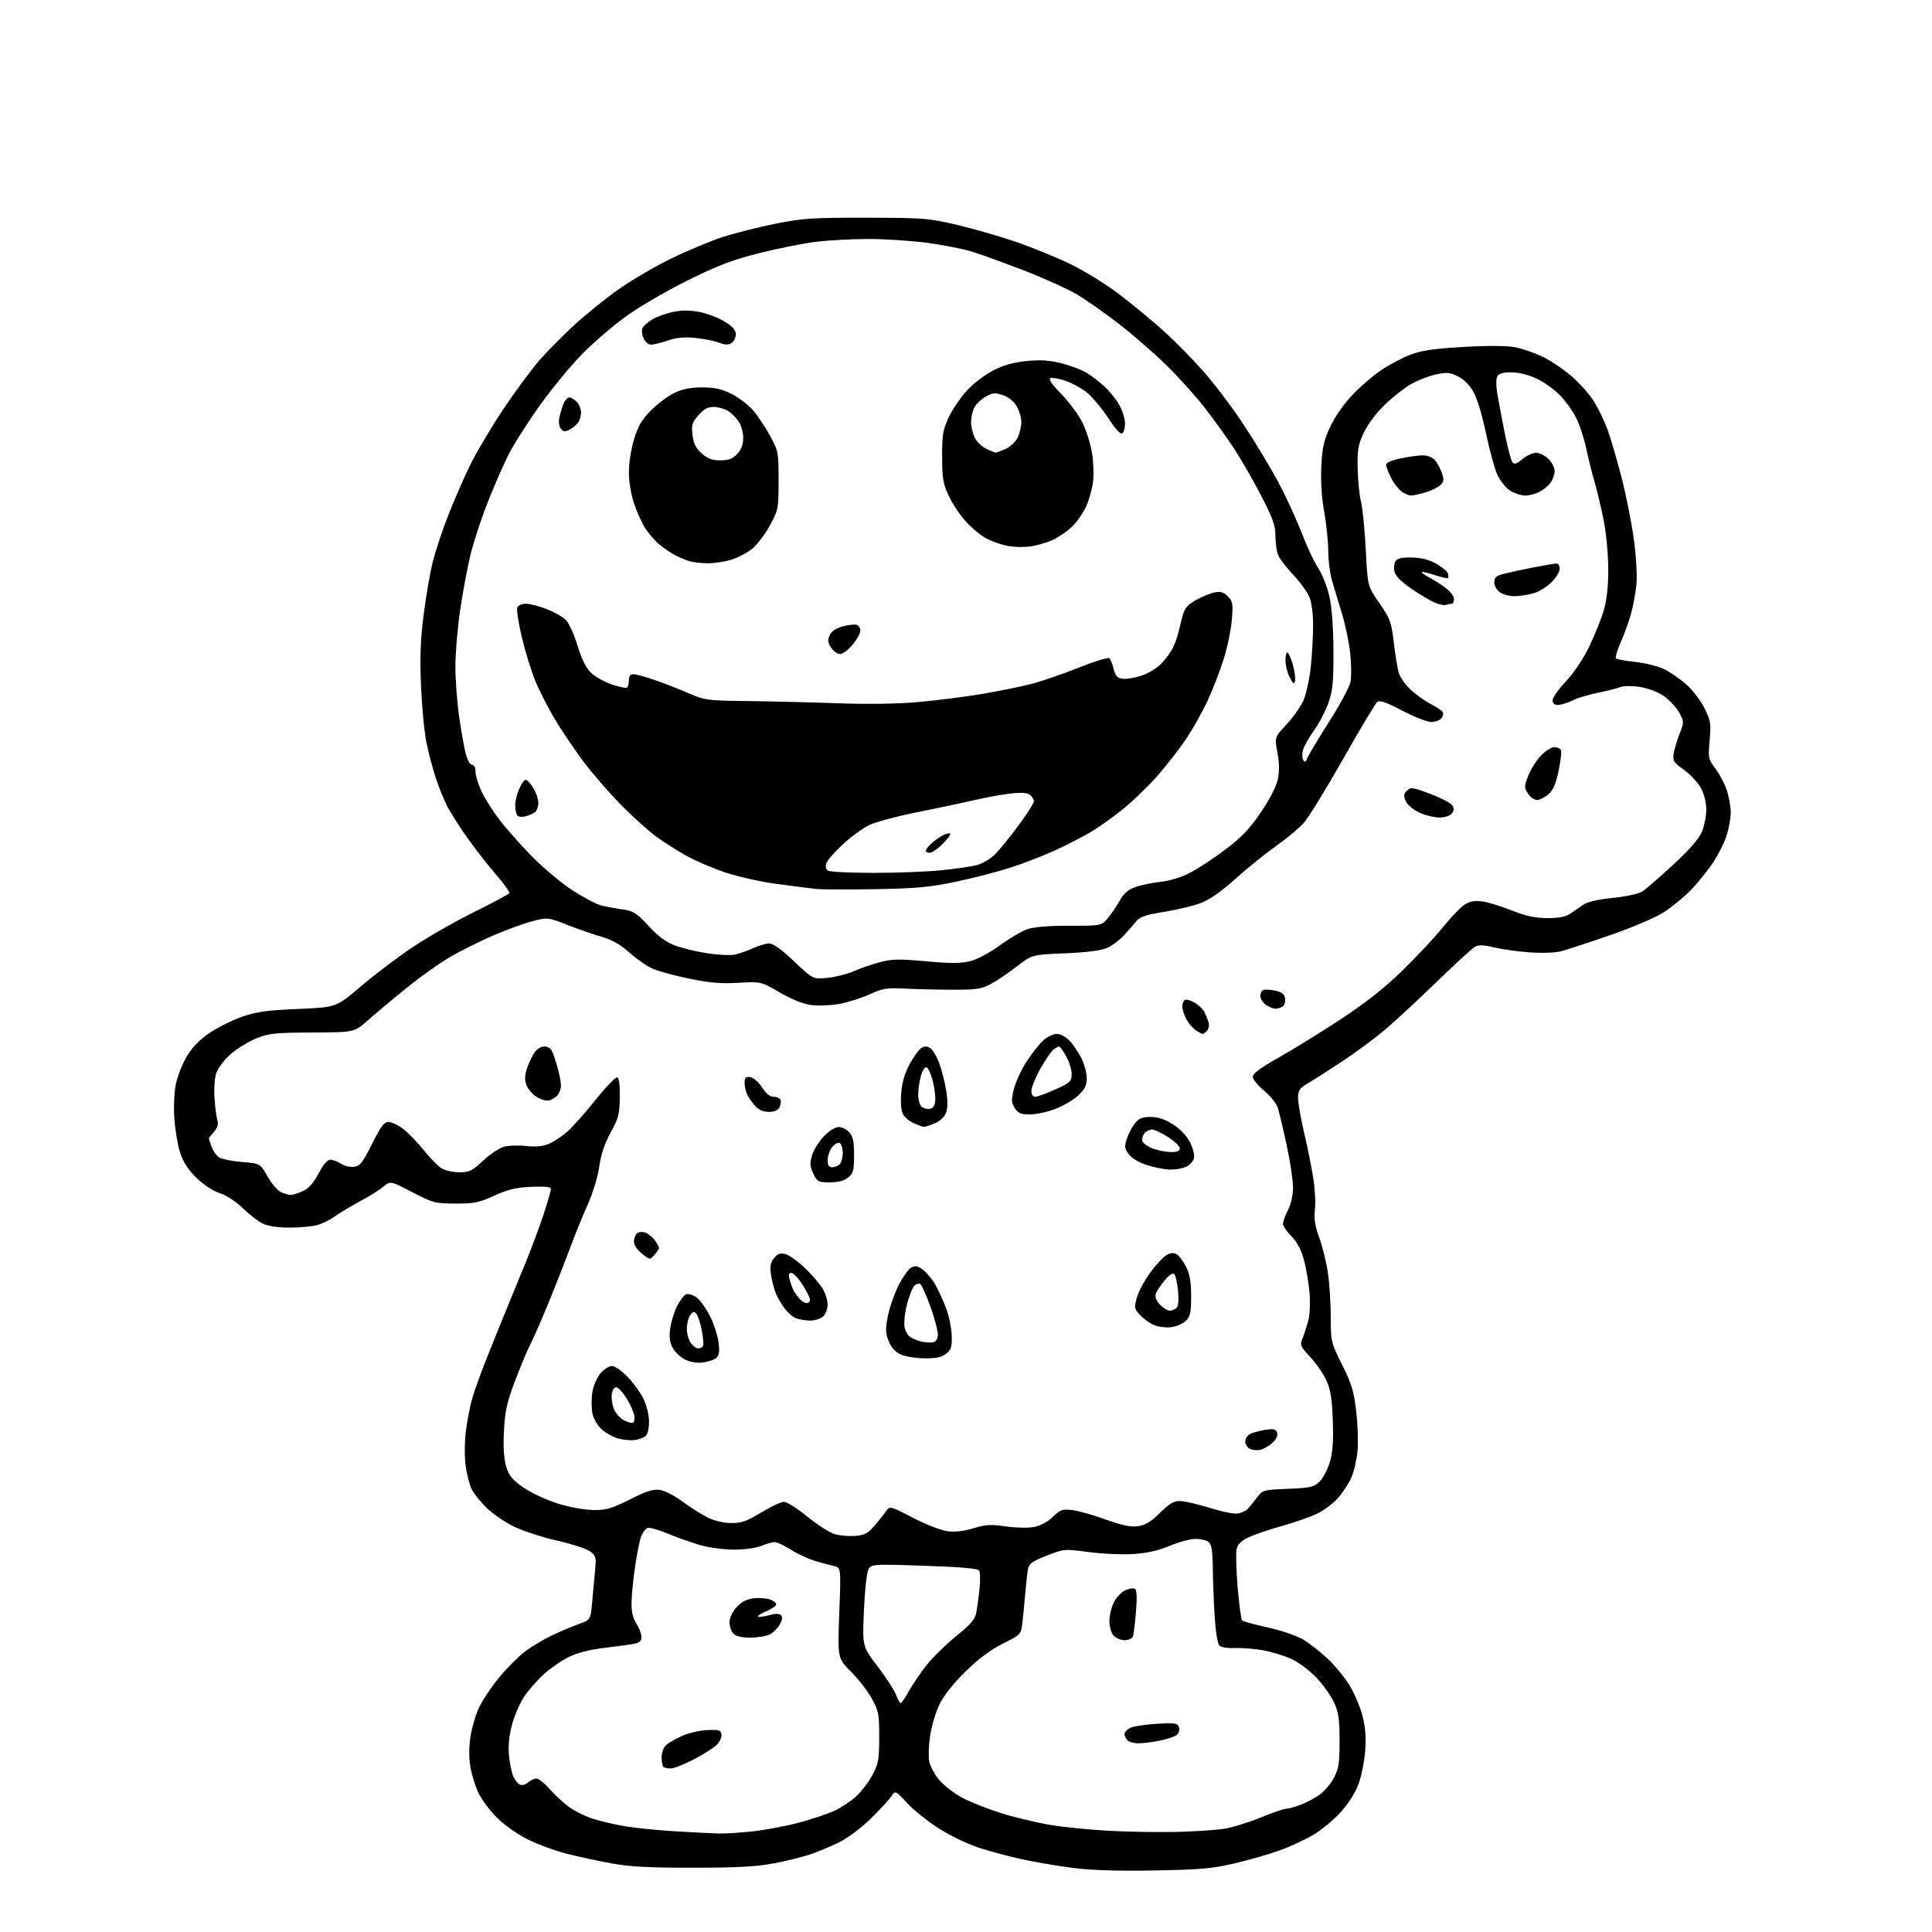 <?xml version="1.0" encoding="UTF-8" standalone="no"?>
<svg 
  version="1.1" 
  xmlns="http://www.w3.org/2000/svg" 
  xmlns:xlink="http://www.w3.org/1999/xlink" 
  xmlns:svg="http://www.w3.org/2000/svg"
  xmlns:rdf="http://www.w3.org/1999/02/22-rdf-syntax-ns#"
  xmlns:cc="http://creativecommons.org/ns#"
  xmlns:dc="http://purl.org/dc/elements/1.1/"
  viewBox="0 0 768 768"
  width="768"
  height="768"
>
<style>svg {background-color: white; }</style>"
<path stroke="none" fill="black" fill-rule="evenodd" d="M459.00,743.53C444.29,743.80 434.03,743.48 426.50,742.52C420.45,741.75 411.22,740.18 406.00,739.03C400.77,737.88 393.09,735.82 388.92,734.44C384.75,733.07 377.77,729.71 373.42,726.97C369.06,724.23 363.34,719.68 360.70,716.84C355.91,711.69 355.91,711.69 354.31,714.09C353.44,715.42 349.73,719.42 346.07,723.00C342.27,726.72 336.91,730.72 333.55,732.36C330.32,733.93 325.22,736.06 322.21,737.10C319.19,738.14 312.63,739.76 307.61,740.71C300.66,742.03 293.06,742.44 275.50,742.45C257.84,742.46 250.30,742.05 243.00,740.71C237.78,739.75 229.90,738.06 225.50,736.95C221.10,735.85 214.23,733.36 210.23,731.41C205.95,729.33 200.78,725.73 197.68,722.68C194.78,719.83 191.38,715.29 190.13,712.60C188.87,709.90 187.44,705.19 186.94,702.12C186.36,698.60 186.41,694.20 187.06,690.12C187.63,686.59 189.17,681.40 190.50,678.60C191.82,675.79 195.39,670.50 198.41,666.83C201.44,663.16 206.04,658.54 208.63,656.56C211.23,654.57 216.08,651.67 219.42,650.09C222.77,648.52 227.58,646.49 230.12,645.58C234.75,643.93 234.75,643.93 235.41,636.72C235.77,632.75 236.29,627.02 236.57,624.00C237.05,618.92 236.88,618.36 234.45,616.63C232.99,615.60 227.12,613.70 221.40,612.41C215.68,611.12 208.05,608.64 204.46,606.91C200.87,605.18 195.97,601.85 193.56,599.51C191.15,597.17 188.46,593.86 187.58,592.16C186.70,590.45 185.59,586.24 185.12,582.78C184.62,579.14 184.65,573.35 185.18,569.00C185.69,564.88 186.82,559.02 187.69,556.00C188.56,552.98 190.97,546.23 193.05,541.00C195.12,535.77 198.38,527.67 200.29,523.00C202.19,518.33 205.85,509.41 208.42,503.19C210.99,496.97 214.43,487.82 216.05,482.85C217.67,477.88 219.00,473.29 219.00,472.64C219.00,471.81 216.72,471.56 211.25,471.78C205.12,472.04 202.03,472.77 196.50,475.29C190.35,478.08 188.47,478.47 181.00,478.43C172.91,478.40 172.08,478.18 163.87,473.90C155.23,469.40 155.23,469.40 152.37,471.76C150.79,473.06 146.57,475.68 143.00,477.59C139.43,479.51 134.98,482.18 133.12,483.53C131.26,484.88 128.11,486.43 126.12,486.98C124.13,487.54 119.19,487.99 115.15,487.99C110.54,488.00 106.57,487.42 104.50,486.43C102.68,485.57 99.15,482.85 96.65,480.39C93.94,477.72 90.20,475.27 87.34,474.29C84.38,473.28 80.79,470.88 77.86,467.96C74.53,464.62 72.67,461.68 71.50,457.87C70.59,454.92 69.60,448.90 69.30,444.50C68.99,439.95 69.25,434.08 69.92,430.88C70.56,427.79 72.53,422.84 74.29,419.88C76.52,416.15 79.34,413.27 83.51,410.47C86.82,408.25 92.67,405.37 96.51,404.07C102.11,402.17 106.50,401.57 118.60,401.07C133.69,400.44 133.69,400.44 143.56,392.00C148.99,387.36 158.35,380.29 164.36,376.30C170.37,372.32 181.29,366.08 188.63,362.45C195.97,358.82 202.19,355.50 202.46,355.07C202.72,354.64 200.44,351.41 197.37,347.89C194.31,344.38 189.16,337.81 185.94,333.29C182.72,328.78 179.00,322.93 177.68,320.29C176.36,317.66 174.31,312.56 173.13,308.97C171.95,305.38 170.31,299.08 169.48,294.97C168.65,290.86 167.69,280.75 167.35,272.50C166.88,261.18 167.15,254.22 168.44,244.11C169.38,236.75 171.02,227.30 172.08,223.11C173.15,218.93 175.86,210.78 178.12,205.00C180.38,199.22 184.25,190.32 186.72,185.21C189.19,180.10 195.19,169.98 200.04,162.71C204.89,155.44 211.48,146.55 214.68,142.93C217.88,139.32 224.00,133.15 228.28,129.21C232.55,125.28 240.20,119.08 245.28,115.44C250.35,111.80 259.90,106.17 266.50,102.93C273.10,99.70 282.55,95.75 287.50,94.16C292.45,92.57 301.90,90.20 308.50,88.88C319.19,86.76 323.11,86.51 344.50,86.55C367.18,86.59 369.16,86.75 380.46,89.40C387.04,90.94 397.62,93.99 403.96,96.18C410.31,98.37 420.00,102.33 425.50,104.98C431.00,107.63 439.78,113.06 445.00,117.05C450.23,121.04 458.05,127.50 462.39,131.40C466.74,135.31 473.88,142.55 478.27,147.50C482.66,152.45 489.97,162.12 494.50,169.00C499.04,175.88 505.25,186.22 508.32,192.00C511.38,197.78 515.51,206.76 517.50,211.97C519.48,217.18 522.40,223.40 523.99,225.80C525.58,228.19 527.58,233.23 528.43,237.00C529.44,241.42 530.01,249.09 530.06,258.67C530.12,271.16 529.80,274.42 528.08,279.36C526.96,282.58 524.40,287.49 522.40,290.27C520.40,293.05 518.42,296.55 517.99,298.03C517.56,299.52 517.59,301.34 518.05,302.09C518.71,303.15 519.05,303.01 519.61,301.47C520.01,300.39 523.88,293.93 528.21,287.12C532.54,280.31 536.42,273.13 536.83,271.17C537.23,269.21 537.20,264.08 536.74,259.77C536.29,255.46 534.78,248.24 533.39,243.72C532.00,239.20 530.22,233.26 529.43,230.53C528.64,227.80 528.00,222.62 528.00,219.03C528.00,215.44 527.27,208.45 526.40,203.50C525.36,197.69 524.96,191.26 525.25,185.36C525.63,177.81 526.25,175.06 528.82,169.57C530.67,165.62 534.25,160.49 537.67,156.91C540.82,153.60 546.02,149.15 549.22,147.01C552.41,144.88 557.61,142.16 560.76,140.96C565.14,139.31 570.11,138.58 581.73,137.92C591.35,137.36 598.89,137.40 602.23,138.03C605.13,138.57 610.20,140.33 613.50,141.95C616.80,143.57 622.05,147.17 625.17,149.95C628.29,152.74 632.15,157.15 633.75,159.76C635.36,162.37 637.68,167.20 638.92,170.50C640.16,173.80 642.70,182.45 644.57,189.72C646.44,197.00 648.67,208.25 649.53,214.72C650.44,221.58 650.84,229.01 650.48,232.50C650.14,235.80 649.19,240.97 648.35,244.00C647.52,247.03 645.69,252.10 644.27,255.27C642.86,258.44 642.01,261.34 642.38,261.71C642.75,262.09 646.23,262.73 650.10,263.14C653.98,263.56 659.10,264.84 661.49,265.99C663.87,267.15 667.86,269.89 670.36,272.08C672.85,274.28 676.10,278.55 677.58,281.57C680.02,286.56 680.21,287.75 679.61,294.31C678.98,301.31 679.06,301.69 682.08,305.80C683.80,308.14 685.84,312.14 686.61,314.69C687.37,317.23 688.00,320.96 688.00,322.98C688.00,324.99 687.33,328.89 686.51,331.64C685.70,334.40 683.29,339.31 681.16,342.57C679.03,345.83 675.02,350.83 672.26,353.69C669.49,356.54 664.59,360.57 661.37,362.64C657.96,364.82 648.99,368.66 640.00,371.76C631.48,374.70 622.70,377.58 620.50,378.15C618.21,378.75 612.87,378.93 608.00,378.58C603.33,378.24 596.98,377.35 593.90,376.60C589.95,375.65 587.74,375.55 586.40,376.28C585.36,376.84 578.65,382.98 571.50,389.92C564.35,396.85 555.15,405.40 551.06,408.91C546.96,412.42 539.09,418.27 533.56,421.91C528.03,425.55 521.81,429.52 519.75,430.73C516.54,432.62 516.00,433.44 516.00,436.47C516.00,438.42 517.08,444.63 518.40,450.26C519.73,455.89 521.36,463.99 522.04,468.26C522.72,472.52 523.02,478.19 522.70,480.85C522.27,484.50 522.71,487.27 524.49,492.18C525.79,495.75 527.33,502.15 527.92,506.41C528.52,510.66 529.00,518.49 529.00,523.80C529.00,533.25 529.10,533.66 533.50,542.48C537.29,550.08 538.18,553.00 539.11,561.00C539.73,566.23 539.97,573.32 539.65,576.78C539.33,580.23 538.22,584.98 537.18,587.33C536.14,589.68 533.80,593.30 531.98,595.37C530.17,597.43 526.57,600.20 523.98,601.51C521.40,602.82 515.06,605.07 509.89,606.51C504.73,607.94 498.62,610.02 496.32,611.12C493.35,612.53 491.96,613.90 491.55,615.81C491.23,617.29 491.43,624.11 491.99,630.96C492.55,637.81 493.35,643.74 493.76,644.15C494.17,644.55 498.72,645.80 503.89,646.93C509.05,648.05 515.35,650.19 517.89,651.67C520.42,653.16 524.88,656.62 527.79,659.36C530.69,662.11 534.62,666.91 536.52,670.03C538.42,673.15 540.71,678.58 541.61,682.10C542.78,686.67 543.08,690.67 542.67,696.10C542.35,700.28 541.13,706.24 539.97,709.34C538.69,712.78 535.88,717.16 532.81,720.52C530.03,723.56 525.14,727.58 521.95,729.45C518.75,731.33 512.84,734.06 508.82,735.52C504.79,736.98 496.77,739.30 491.00,740.66C481.96,742.80 477.52,743.20 459.00,743.53zM285.50,728.84C288.25,728.92 294.55,728.53 299.50,727.96C304.45,727.40 312.55,725.87 317.50,724.55C322.45,723.23 328.68,721.17 331.35,719.98C334.01,718.79 337.98,716.20 340.17,714.22C342.36,712.25 345.36,708.35 346.83,705.56C349.21,701.05 349.50,699.41 349.50,690.50C349.50,681.28 349.27,680.08 346.53,675.14C344.90,672.19 341.18,667.39 338.26,664.48C332.95,659.17 332.95,659.17 333.63,641.14C334.31,623.12 334.31,623.12 331.40,622.49C329.81,622.14 326.37,621.21 323.76,620.41C321.15,619.61 316.90,617.62 314.31,615.98C311.72,614.34 308.85,613.00 307.93,613.00C307.00,613.00 304.63,613.67 302.65,614.50C300.58,615.37 295.99,616.00 291.76,616.00C287.52,616.00 281.74,615.20 277.98,614.10C274.42,613.05 268.65,610.99 265.16,609.52C261.68,608.05 258.19,607.10 257.40,607.40C256.61,607.70 255.48,609.20 254.88,610.72C254.28,612.25 253.17,617.77 252.42,623.00C251.66,628.23 251.03,634.75 251.03,637.50C251.02,640.83 251.68,643.50 253.00,645.50C254.09,647.15 254.99,649.48 254.99,650.67C255.00,652.24 254.24,653.00 252.25,653.40C250.74,653.71 245.45,654.44 240.50,655.02C234.72,655.69 229.64,656.97 226.31,658.58C223.45,659.96 218.89,663.09 216.16,665.54C213.44,667.99 209.83,672.15 208.14,674.78C206.45,677.41 204.33,682.47 203.42,686.02C202.32,690.32 201.96,694.36 202.36,698.13C202.68,701.24 203.47,704.94 204.11,706.34C204.75,707.74 205.95,709.15 206.78,709.47C207.61,709.79 209.05,709.36 209.97,708.52C210.90,707.69 212.36,707.00 213.23,707.00C214.09,707.00 216.27,708.69 218.08,710.75C219.89,712.81 223.20,715.96 225.43,717.74C227.67,719.52 232.20,721.85 235.50,722.92C238.80,723.99 244.88,725.40 249.00,726.06C253.12,726.72 261.90,727.59 268.50,727.98C275.10,728.37 282.75,728.76 285.50,728.84zM467.50,728.22C474.65,728.06 483.21,727.50 486.52,726.98C489.83,726.45 496.36,724.45 501.02,722.53C505.68,720.61 510.28,719.03 511.23,719.02C512.18,719.01 514.88,718.26 517.23,717.35C519.58,716.44 522.97,714.62 524.76,713.29C526.55,711.97 529.03,709.00 530.26,706.69C532.17,703.11 532.50,700.96 532.50,692.00C532.50,683.32 532.12,680.68 530.32,676.78C529.12,674.19 526.03,669.81 523.45,667.05C520.87,664.29 516.45,660.94 513.63,659.60C510.81,658.27 505.68,656.67 502.23,656.04C498.78,655.42 493.70,655.01 490.96,655.13C488.05,655.26 485.45,654.85 484.73,654.13C484.02,653.42 483.23,648.61 482.86,642.70C482.50,637.09 482.16,628.39 482.11,623.37C482.03,616.53 481.62,613.93 480.48,612.99C479.65,612.29 477.29,611.73 475.23,611.74C473.18,611.75 468.57,612.98 465.00,614.49C460.53,616.37 456.02,617.39 450.58,617.75C446.22,618.04 438.23,617.69 432.83,616.98C423.07,615.69 422.98,615.69 416.07,618.40C410.26,620.68 409.05,621.56 408.63,623.81C408.35,625.29 407.86,629.65 407.54,633.50C407.22,637.35 406.70,642.59 406.40,645.14C405.85,649.74 405.80,649.80 398.67,653.35C393.82,655.77 389.03,659.34 383.86,664.39C379.08,669.06 375.21,673.92 373.52,677.36C372.04,680.39 370.35,685.96 369.77,689.74C369.18,693.52 369.00,698.20 369.37,700.14C369.73,702.09 371.56,705.47 373.44,707.66C375.31,709.85 379.47,713.03 382.67,714.72C385.88,716.42 392.90,719.18 398.28,720.85C403.65,722.52 412.43,724.60 417.78,725.48C423.12,726.35 433.57,727.39 441.00,727.78C448.43,728.18 460.35,728.37 467.50,728.22zM266.59,703.00C265.35,703.00 264.03,702.70 263.67,702.33C263.30,701.97 263.00,700.24 263.00,698.49C263.00,696.71 263.79,694.60 264.79,693.69C265.77,692.80 268.68,691.15 271.25,690.01C273.81,688.87 278.30,687.84 281.21,687.72C285.86,687.53 286.54,687.75 286.79,689.54C286.95,690.67 286.06,692.54 284.78,693.74C283.52,694.93 279.41,697.50 275.67,699.45C271.92,701.40 267.84,703.00 266.59,703.00zM452.53,693.00C450.81,693.00 448.86,692.46 448.20,691.80C447.54,691.14 447.00,690.03 447.00,689.34C447.00,688.64 447.97,687.55 449.16,686.91C450.35,686.28 455.06,685.53 459.64,685.24C466.75,684.80 468.05,684.96 468.59,686.37C468.94,687.28 468.72,688.63 468.10,689.38C467.49,690.12 464.44,691.24 461.32,691.86C458.21,692.49 454.26,693.00 452.53,693.00zM358.04,677.00C358.39,677.00 359.86,674.86 361.30,672.25C362.74,669.64 365.91,664.99 368.34,661.92C370.77,658.85 376.06,653.66 380.09,650.39C385.89,645.69 387.56,643.73 388.10,640.98C388.47,639.06 389.05,634.80 389.38,631.50C389.72,628.20 389.65,624.97 389.23,624.31C388.70,623.50 381.81,622.90 367.26,622.41C346.06,621.70 346.06,621.70 345.01,624.48C344.43,626.01 343.70,633.39 343.39,640.88C342.83,654.50 342.83,654.50 348.93,662.50C352.28,666.90 355.56,671.96 356.21,673.75C356.87,675.54 357.69,677.00 358.04,677.00zM447.05,652.00C445.54,652.00 443.57,651.18 442.65,650.17C441.71,649.12 441.00,646.67 441.00,644.42C441.00,642.26 441.79,638.93 442.75,637.00C443.71,635.08 445.74,632.91 447.25,632.19C448.77,631.48 450.51,631.20 451.13,631.58C451.91,632.06 452.04,634.87 451.57,640.71C451.19,645.34 450.64,649.78 450.34,650.57C450.03,651.36 448.55,652.00 447.05,652.00zM298.32,650.99C294.93,650.99 292.60,650.46 291.57,649.43C290.71,648.56 290.00,646.55 290.00,644.94C290.00,643.18 291.08,640.82 292.75,638.95C294.67,636.80 296.71,635.72 299.50,635.35C301.70,635.07 304.76,635.32 306.31,635.91C307.95,636.55 308.84,637.46 308.44,638.10C308.06,638.71 306.19,639.86 304.27,640.66C302.35,641.46 301.02,642.35 301.30,642.63C301.58,642.91 303.53,642.67 305.63,642.09C308.21,641.38 309.77,641.37 310.46,642.06C311.14,642.74 310.98,643.94 309.96,645.77C309.12,647.26 307.33,649.03 305.97,649.72C304.61,650.41 301.17,650.98 298.32,650.99zM339.97,610.55C343.60,610.26 344.99,609.55 347.47,606.69C349.13,604.77 351.22,602.15 352.11,600.88C353.72,598.57 353.72,598.57 362.82,603.30C367.83,605.90 373.99,608.31 376.51,608.66C379.63,609.08 382.98,608.72 386.97,607.51C391.90,606.02 393.94,605.90 399.76,606.76C403.57,607.33 408.59,607.44 410.92,607.01C413.62,606.52 416.36,605.07 418.49,603.01C421.45,600.14 422.30,599.84 426.16,600.27C428.55,600.54 434.52,602.21 439.42,603.99C446.04,606.38 449.37,607.08 452.31,606.69C455.32,606.28 457.45,605.00 461.12,601.38C465.02,597.54 466.62,596.62 469.25,596.70C471.05,596.75 476.45,598.01 481.25,599.51C486.21,601.05 490.94,601.97 492.23,601.62C493.48,601.29 494.95,600.68 495.51,600.26C496.06,599.84 497.73,597.87 499.22,595.87C501.92,592.24 501.92,592.24 511.92,591.83C520.81,591.48 522.19,591.17 524.49,589.01C525.90,587.68 527.77,584.16 528.64,581.18C529.79,577.22 530.10,572.79 529.81,564.64C529.51,556.04 528.93,552.43 527.30,548.82C526.13,546.25 523.25,542.06 520.90,539.50C516.77,535.02 516.66,534.75 517.90,531.68C518.60,529.93 519.62,526.70 520.17,524.50C520.72,522.30 520.88,517.35 520.53,513.50C520.18,509.65 519.17,503.85 518.28,500.61C517.19,496.67 515.56,493.62 513.33,491.40C511.50,489.57 510.00,487.36 510.00,486.49C510.00,485.63 510.90,483.16 512.00,481.00C513.22,478.61 514.00,475.11 514.00,472.02C514.00,469.24 512.87,461.69 511.48,455.23C510.09,448.78 508.49,442.07 507.93,440.33C507.36,438.58 504.89,435.52 502.45,433.51C500.00,431.51 498.00,429.04 498.00,428.04C498.00,426.76 501.10,424.47 508.25,420.43C513.89,417.25 524.93,410.44 532.78,405.28C542.70,398.78 550.20,392.88 557.28,386.01C562.90,380.56 570.20,372.77 573.50,368.68C576.80,364.59 580.79,360.46 582.36,359.50C584.43,358.24 586.36,357.92 589.36,358.35C591.64,358.68 596.88,360.30 601.00,361.94C606.57,364.16 610.17,364.94 615.00,364.96C619.55,364.98 622.29,364.47 624.12,363.24C625.57,362.29 627.89,360.69 629.28,359.70C630.93,358.52 635.02,357.57 641.10,356.94C646.59,356.37 651.43,355.30 652.94,354.31C654.35,353.40 659.87,348.59 665.22,343.64C671.76,337.57 675.47,333.30 676.57,330.56C677.48,328.33 678.24,324.48 678.28,322.00C678.31,319.30 677.51,315.90 676.27,313.49C675.14,311.29 672.09,307.97 669.51,306.11C665.30,303.09 664.86,302.42 665.30,299.62C665.57,297.90 666.62,294.35 667.64,291.73C669.47,287.05 669.46,286.90 667.50,283.27C666.40,281.24 663.69,278.31 661.49,276.76C659.10,275.09 655.26,273.61 652.01,273.09C648.87,272.59 645.54,272.60 644.20,273.11C642.92,273.60 638.79,274.64 635.02,275.43C631.26,276.21 626.90,277.52 625.34,278.32C623.78,279.13 621.39,279.95 620.02,280.15C618.27,280.40 617.45,279.98 617.20,278.72C616.98,277.63 619.00,274.61 622.42,270.92C625.88,267.18 629.48,261.78 631.90,256.70C634.05,252.19 636.60,245.80 637.56,242.50C638.71,238.56 639.31,233.06 639.31,226.50C639.32,221.00 638.55,212.45 637.60,207.50C636.66,202.55 635.03,195.57 633.98,192.00C632.93,188.43 631.39,182.23 630.55,178.24C629.71,174.25 627.88,168.72 626.48,165.96C625.08,163.19 622.11,159.11 619.88,156.88C617.65,154.65 613.50,151.75 610.66,150.42C607.54,148.97 603.65,148.02 600.80,148.01C597.52,148.00 595.83,148.48 595.20,149.60C594.69,150.53 594.67,153.36 595.18,156.35C595.65,159.18 596.98,166.22 598.12,172.00C599.26,177.78 600.65,183.06 601.21,183.74C602.00,184.70 602.91,184.42 605.19,182.49C606.82,181.12 609.26,180.00 610.62,180.00C611.98,180.00 614.20,181.10 615.55,182.45C616.90,183.80 618.00,185.95 618.00,187.23C618.00,188.51 617.30,190.56 616.44,191.78C615.58,193.01 613.58,194.68 611.99,195.51C610.40,196.33 607.84,197.00 606.30,197.00C604.76,196.99 602.11,196.15 600.41,195.11C598.72,194.08 596.41,191.26 595.29,188.86C594.17,186.46 592.10,178.96 590.69,172.18C589.12,164.68 587.13,158.18 585.59,155.56C584.03,152.89 581.67,150.59 579.37,149.51C576.21,148.01 574.95,147.92 570.59,148.89C567.79,149.52 563.37,151.26 560.77,152.77C558.16,154.27 553.48,157.97 550.36,161.00C547.08,164.18 543.61,168.82 542.12,172.00C539.92,176.68 539.56,178.77 539.68,186.00C539.76,190.68 540.37,196.75 541.03,199.50C541.68,202.25 542.54,210.90 542.93,218.72C543.63,232.94 543.63,232.94 548.33,239.75C552.66,246.03 553.10,247.24 554.07,255.53C554.64,260.46 555.57,265.93 556.11,267.68C556.66,269.44 558.87,272.45 561.01,274.39C563.16,276.33 566.70,278.83 568.89,279.94C571.07,281.06 573.16,282.45 573.52,283.03C573.88,283.61 573.63,284.74 572.96,285.54C572.30,286.34 570.47,287.00 568.90,287.00C567.33,287.00 562.16,284.97 557.40,282.48C550.89,279.07 548.43,278.23 547.44,279.05C546.72,279.65 540.60,289.89 533.85,301.80C527.10,313.71 520.05,325.16 518.18,327.23C516.31,329.30 511.34,333.42 507.14,336.40C502.94,339.37 495.68,345.23 491.02,349.42C485.32,354.54 480.80,357.68 477.23,359.02C474.30,360.11 467.77,361.67 462.70,362.48C455.41,363.65 453.12,364.43 451.68,366.23C450.68,367.48 448.45,370.03 446.72,371.89C444.99,373.75 441.98,375.98 440.04,376.84C437.71,377.86 431.99,378.59 423.36,378.95C410.23,379.50 410.23,379.50 404.19,384.19C400.86,386.77 396.20,389.92 393.82,391.18C390.05,393.18 388.10,393.47 378.50,393.43C372.45,393.41 363.90,393.20 359.50,392.98C352.44,392.63 350.82,392.90 345.71,395.25C342.52,396.72 337.12,398.43 333.71,399.06C330.29,399.68 325.25,399.89 322.50,399.53C319.29,399.11 314.81,397.32 310.00,394.53C302.50,390.17 302.50,390.17 293.50,390.68C286.61,391.08 282.04,390.69 274.00,389.03C268.23,387.84 261.67,386.06 259.44,385.07C257.21,384.09 253.05,381.21 250.19,378.67C246.57,375.45 243.25,373.56 239.25,372.41C236.09,371.51 229.95,369.39 225.61,367.69C217.72,364.61 217.72,364.61 211.57,366.22C208.18,367.11 201.27,369.62 196.20,371.81C191.14,373.99 183.59,377.72 179.43,380.11C175.26,382.49 167.28,388.15 161.68,392.67C156.08,397.20 149.11,403.04 146.19,405.64C140.87,410.37 140.87,410.37 124.19,410.44C109.23,410.50 106.92,410.74 101.85,412.79C98.75,414.04 94.17,416.86 91.67,419.06C89.12,421.30 86.62,424.61 85.96,426.61C85.28,428.68 85.00,432.99 85.29,436.84C85.56,440.50 86.09,444.41 86.45,445.53C86.89,446.87 86.42,448.36 85.06,449.93C83.93,451.24 83.00,452.40 83.00,452.50C83.00,452.61 83.50,454.13 84.11,455.87C84.71,457.62 86.18,459.57 87.36,460.21C88.53,460.85 92.63,461.63 96.46,461.94C103.42,462.50 103.42,462.50 106.36,467.66C107.98,470.50 110.38,473.31 111.70,473.91C113.02,474.51 114.79,475.00 115.65,475.00C116.50,475.00 118.69,474.29 120.52,473.43C122.79,472.35 124.72,470.15 126.67,466.43C128.48,462.95 130.14,461.00 131.29,461.00C132.27,461.00 134.15,461.71 135.47,462.57C136.79,463.44 139.14,464.00 140.69,463.82C143.12,463.54 144.08,462.33 147.87,454.75C151.38,447.72 152.67,446.00 154.44,446.00C155.65,446.00 158.26,447.24 160.24,448.75C162.23,450.26 165.87,454.01 168.34,457.08C170.81,460.15 173.98,463.41 175.38,464.33C176.82,465.28 179.92,466.00 182.51,466.00C186.56,466.00 187.64,465.48 191.94,461.46C194.61,458.96 198.30,456.47 200.15,455.92C201.99,455.38 206.02,455.20 209.09,455.54C212.95,455.97 215.76,455.71 218.16,454.70C220.08,453.90 223.38,451.73 225.50,449.88C227.62,448.02 232.69,442.31 236.76,437.20C240.84,432.08 244.70,428.07 245.34,428.30C246.10,428.56 246.46,431.32 246.38,436.26C246.28,442.92 245.85,444.59 242.76,450.16C240.35,454.52 238.93,458.75 238.22,463.70C237.61,467.93 235.65,474.34 233.47,479.20C231.43,483.77 228.44,491.10 226.83,495.50C225.22,499.90 221.62,509.12 218.83,516.00C216.04,522.88 212.52,530.98 211.01,534.00C209.49,537.02 206.57,544.00 204.52,549.49C201.45,557.70 200.70,561.19 200.32,568.99C200.01,575.40 200.30,579.97 201.22,582.99C202.32,586.63 203.61,588.20 207.99,591.26C210.96,593.34 217.02,596.19 221.45,597.59C226.11,599.07 232.09,600.18 235.66,600.24C241.02,600.33 242.92,599.79 250.41,596.04C257.27,592.62 259.72,591.85 262.46,592.30C264.35,592.61 268.28,594.64 271.20,596.82C274.11,598.99 278.52,601.81 281.00,603.07C283.81,604.50 287.39,605.38 290.52,605.43C294.73,605.49 296.69,604.81 302.58,601.25C306.45,598.91 310.54,597.00 311.67,597.00C312.80,597.00 317.00,599.67 321.00,602.93C325.01,606.20 329.91,609.32 331.89,609.88C333.88,610.44 337.51,610.74 339.97,610.55zM501.00,576.32C499.62,576.63 497.71,576.44 496.75,575.89C495.79,575.35 495.00,574.04 495.00,572.99C495.00,571.93 495.84,570.62 496.87,570.07C497.91,569.52 500.60,568.77 502.86,568.41C506.20,567.87 507.09,568.07 507.62,569.46C508.05,570.57 507.44,571.98 505.89,573.47C504.58,574.73 502.38,576.01 501.00,576.32zM252.40,572.43C250.81,572.67 247.81,572.40 245.75,571.83C243.69,571.27 240.68,569.57 239.08,568.07C237.38,566.49 235.86,563.80 235.46,561.66C235.09,559.64 235.08,555.97 235.45,553.50C235.83,550.94 237.21,547.71 238.65,546.00C240.04,544.35 242.11,543.00 243.26,543.00C244.41,543.00 247.20,544.94 249.51,547.35C251.80,549.74 254.65,553.71 255.84,556.16C257.09,558.74 258.00,562.56 258.00,565.19C258.00,567.80 257.42,570.23 256.65,570.87C255.91,571.49 254.00,572.19 252.40,572.43zM251.50,565.61C252.05,565.45 252.36,564.23 252.19,562.91C252.01,561.58 250.64,558.48 249.14,556.00C247.64,553.52 245.76,551.50 244.96,551.50C244.10,551.50 243.37,552.67 243.17,554.36C242.99,555.93 243.39,558.53 244.06,560.15C244.73,561.76 246.45,563.72 247.89,564.50C249.32,565.28 250.95,565.78 251.50,565.61zM279.29,541.62C276.93,541.90 274.26,541.43 272.20,540.38C270.38,539.46 268.19,537.34 267.34,535.68C266.24,533.57 265.96,531.31 266.40,528.13C266.74,525.64 267.93,521.70 269.05,519.39C270.18,517.07 271.84,514.89 272.75,514.54C273.68,514.18 275.51,514.73 276.95,515.80C278.35,516.84 280.76,520.21 282.29,523.29C283.82,526.37 285.34,531.06 285.65,533.73C286.09,537.42 285.86,538.87 284.65,539.87C283.79,540.59 281.37,541.38 279.29,541.62zM367.64,539.96C364.26,539.94 360.02,539.28 358.21,538.49C356.00,537.53 354.40,535.82 353.34,533.28C352.01,530.12 351.93,528.51 352.86,523.50C353.47,520.20 355.36,514.69 357.05,511.25C358.74,507.82 361.05,504.51 362.19,503.90C363.84,503.02 364.77,503.18 366.87,504.74C368.32,505.81 370.51,508.45 371.74,510.59C372.98,512.74 374.92,516.96 376.06,519.97C377.20,522.97 378.22,527.85 378.32,530.80C378.47,535.36 378.14,536.46 376.14,538.09C374.37,539.52 372.24,539.99 367.64,539.96zM277.50,536.00C278.26,536.00 279.13,535.60 279.44,535.11C279.74,534.61 279.54,531.85 278.99,528.95C278.44,526.06 277.49,523.09 276.87,522.34C275.93,521.21 275.51,521.27 274.40,522.74C273.67,523.71 273.05,526.09 273.03,528.03C273.01,529.97 273.70,532.56 274.56,533.78C275.41,535.00 276.74,536.00 277.50,536.00zM370.50,533.65C371.85,533.55 372.60,532.67 372.80,530.94C372.96,529.53 371.68,524.46 369.95,519.69C368.23,514.91 366.36,510.72 365.81,510.38C365.26,510.04 364.20,510.38 363.45,511.13C362.70,511.88 361.40,515.19 360.54,518.47C359.69,521.76 359.26,525.87 359.59,527.60C359.93,529.44 361.08,531.20 362.34,531.83C363.53,532.42 365.40,533.10 366.50,533.35C367.60,533.60 369.40,533.73 370.50,533.65zM465.40,527.59C463.24,527.83 460.16,527.41 458.50,526.64C456.85,525.88 454.42,524.09 453.11,522.66C450.88,520.25 450.80,519.78 451.93,515.75C452.59,513.38 455.02,508.88 457.32,505.76C459.62,502.64 462.54,499.52 463.82,498.84C465.44,497.96 466.63,497.90 467.82,498.62C468.74,499.18 470.40,501.41 471.49,503.57C472.96,506.48 473.48,509.51 473.49,515.22C473.50,521.74 473.17,523.27 471.40,525.05C470.24,526.21 467.55,527.35 465.40,527.59zM321.92,524.94C320.04,524.90 317.55,524.49 316.39,524.02C315.23,523.55 313.27,521.89 312.05,520.33C310.82,518.77 309.21,516.05 308.48,514.29C307.74,512.52 306.84,509.13 306.49,506.75C305.98,503.35 306.24,501.93 307.69,500.14C309.13,498.36 310.14,498.00 312.21,498.52C313.68,498.89 317.14,501.35 319.89,503.99C322.65,506.63 325.83,510.31 326.95,512.15C328.07,513.99 328.99,516.89 329.00,518.60C329.00,520.33 328.19,522.42 327.17,523.35C326.17,524.26 323.80,524.97 321.92,524.94zM464.97,521.00C465.87,521.00 467.10,520.50 467.72,519.88C468.41,519.19 468.63,516.66 468.29,513.13C467.99,510.04 467.33,507.05 466.81,506.50C466.20,505.85 464.85,506.73 462.96,509.00C461.36,510.93 459.77,513.33 459.43,514.34C459.03,515.50 459.64,517.05 461.08,518.59C462.33,519.91 464.08,521.00 464.97,521.00zM320.65,518.00C321.39,518.00 322.00,517.41 322.00,516.70C322.00,515.98 320.66,513.28 319.02,510.70C317.38,508.11 315.39,506.00 314.59,506.00C313.46,506.00 313.33,506.65 313.99,508.97C314.46,510.60 315.17,512.51 315.57,513.22C315.98,513.92 316.98,515.29 317.81,516.25C318.63,517.21 319.92,518.00 320.65,518.00zM260.20,498.78C258.39,500.86 258.39,500.86 255.20,498.36C253.25,496.83 252.00,494.95 252.00,493.55C252.00,492.28 252.56,490.79 253.25,490.24C253.98,489.65 255.40,489.57 256.64,490.04C257.82,490.49 259.51,491.89 260.39,493.15C261.28,494.41 262.00,495.73 262.00,496.07C262.00,496.41 261.19,497.63 260.20,498.78zM329.87,470.00C325.26,470.00 324.87,469.79 323.32,466.53C321.94,463.65 321.86,462.42 322.82,459.20C323.46,457.07 325.58,453.68 327.54,451.66C329.60,449.54 332.06,448.00 333.39,448.00C334.66,448.00 336.55,448.95 337.60,450.10C339.09,451.75 339.50,453.73 339.50,459.19C339.50,465.33 339.21,466.41 337.14,468.09C335.53,469.39 333.21,470.00 329.87,470.00zM465.20,464.94C463.17,464.91 459.07,464.12 456.11,463.19C452.77,462.14 449.96,460.48 448.74,458.86C447.03,456.56 446.92,455.76 447.94,452.67C448.59,450.72 450.02,447.97 451.13,446.56C452.73,444.53 454.03,444.00 457.38,444.00C460.34,444.00 463.00,444.88 466.26,446.95C469.17,448.80 471.70,451.45 473.03,454.06C474.26,456.47 474.92,459.16 474.60,460.44C474.30,461.66 472.89,463.18 471.48,463.83C470.06,464.47 467.24,464.97 465.20,464.94zM330.80,464.00C331.79,464.00 333.14,463.46 333.80,462.80C334.46,462.14 335.00,460.14 335.00,458.36C335.00,456.58 334.48,454.79 333.84,454.40C333.18,453.99 331.88,454.67 330.84,455.95C329.83,457.20 329.00,459.52 329.00,461.11C329.00,463.23 329.48,464.00 330.80,464.00zM465.25,457.95C467.96,457.99 469.00,457.58 469.00,456.48C469.00,455.64 466.89,453.62 464.30,451.98C461.72,450.34 458.89,449.00 458.00,449.00C457.12,449.00 455.86,449.54 455.20,450.20C454.54,450.86 454.00,452.16 454.00,453.09C454.00,454.11 455.51,455.41 457.75,456.34C459.81,457.20 463.19,457.92 465.25,457.95zM367.28,447.96C366.85,447.94 365.07,447.30 363.33,446.54C361.58,445.78 359.62,444.15 358.96,442.92C358.21,441.52 357.94,438.32 358.25,434.45C358.59,430.20 359.66,426.55 361.63,422.94C363.21,420.04 365.29,417.18 366.25,416.59C367.50,415.82 368.50,415.82 369.75,416.61C370.71,417.22 372.33,419.91 373.34,422.61C374.35,425.30 375.61,430.23 376.14,433.56C376.78,437.62 376.75,440.52 376.05,442.36C375.42,444.02 373.65,445.67 371.54,446.55C369.63,447.35 367.71,447.98 367.28,447.96zM409.43,443.00C405.87,443.00 404.74,442.54 403.42,440.52C402.02,438.38 401.96,437.33 403.00,433.02C403.66,430.26 405.90,425.37 407.98,422.15C410.06,418.94 413.05,415.11 414.62,413.65C416.19,412.19 418.64,411.00 420.05,411.00C421.57,411.00 423.68,412.13 425.20,413.75C426.62,415.26 428.73,418.39 429.89,420.71C431.05,423.03 432.00,426.57 432.00,428.59C432.00,431.47 431.27,432.95 428.63,435.44C426.77,437.19 422.68,439.61 419.54,440.81C416.39,442.02 411.85,443.00 409.43,443.00zM305.64,442.00C303.50,442.00 301.63,441.21 300.30,439.75C299.17,438.51 297.74,436.52 297.12,435.32C296.51,434.11 296.00,431.95 296.00,430.50C296.00,428.34 296.41,427.92 298.25,428.18C299.53,428.36 301.53,430.11 302.91,432.25C304.53,434.75 306.08,436.00 307.58,436.00C308.82,436.00 310.04,436.56 310.28,437.25C310.53,437.94 310.32,439.29 309.83,440.25C309.25,441.38 307.76,442.00 305.64,442.00zM369.49,440.79C370.92,440.58 371.58,439.63 371.77,437.50C371.91,435.85 371.46,432.28 370.77,429.58C370.07,426.87 368.97,424.48 368.31,424.27C367.64,424.04 366.67,425.53 366.07,427.69C365.49,429.78 365.01,433.10 365.01,435.05C365.00,437.00 365.56,439.16 366.24,439.84C366.92,440.52 368.38,440.95 369.49,440.79zM218.50,437.39C217.35,437.73 215.16,437.17 213.38,436.08C211.66,435.04 209.80,432.88 209.25,431.28C208.52,429.19 208.59,427.33 209.49,424.69C210.19,422.67 211.50,419.89 212.40,418.51C213.39,417.01 214.99,416.00 216.40,416.00C218.05,416.00 219.08,416.83 219.83,418.75C220.41,420.26 221.37,423.30 221.94,425.50C222.52,427.70 222.99,430.43 222.99,431.56C223.00,432.69 222.44,434.33 221.75,435.21C221.06,436.08 219.60,437.06 218.50,437.39zM411.52,436.00C412.36,436.00 415.96,434.68 419.52,433.06C425.52,430.34 426.00,429.89 426.00,426.95C426.00,425.20 425.02,422.02 423.82,419.89C422.61,417.75 421.35,416.00 421.01,416.00C420.66,416.00 419.65,416.56 418.74,417.25C417.84,417.94 415.51,421.36 413.55,424.85C411.60,428.34 410.00,432.27 410.00,433.60C410.00,435.08 410.58,436.00 411.52,436.00zM478.10,411.00C477.74,411.00 476.44,410.30 475.22,409.44C473.99,408.58 472.32,406.58 471.49,404.99C470.67,403.40 470.00,401.20 470.00,400.11C470.00,399.01 470.45,397.84 471.00,397.50C471.55,397.16 473.31,397.66 474.92,398.61C476.53,399.56 478.29,401.27 478.83,402.42C479.37,403.56 480.09,405.34 480.43,406.38C480.76,407.41 480.52,408.87 479.89,409.63C479.27,410.38 478.46,411.00 478.10,411.00zM506.97,400.98C506.13,400.99 504.44,400.30 503.22,399.44C502.00,398.59 501.00,397.00 501.00,395.91C501.00,394.83 501.56,393.74 502.25,393.50C502.94,393.26 505.07,393.41 507.00,393.82C509.63,394.39 510.58,395.15 510.84,396.92C511.02,398.22 510.57,399.66 509.84,400.12C509.10,400.59 507.81,400.98 506.97,400.98zM328.84,388.73C331.95,388.43 336.75,387.22 339.50,386.02C342.25,384.83 346.98,383.20 350.00,382.41C354.58,381.22 357.62,381.17 368.16,382.13C377.96,383.02 381.91,383.01 385.66,382.07C388.48,381.37 393.38,378.76 397.41,375.83C401.21,373.06 406.10,370.17 408.28,369.40C410.89,368.48 416.64,368.00 425.04,368.00C437.82,368.00 437.82,368.00 440.35,365.00C441.74,363.35 443.88,360.20 445.11,358.01C446.75,355.10 448.45,353.64 451.43,352.59C453.67,351.79 458.11,350.88 461.31,350.55C464.76,350.21 469.44,348.79 472.81,347.07C475.94,345.48 482.29,341.32 486.93,337.84C493.49,332.90 496.64,329.62 501.15,323.00C504.67,317.83 507.32,312.69 507.93,309.88C508.62,306.67 508.58,303.38 507.79,299.16C506.66,293.07 506.66,293.07 511.40,288.00C514.01,285.22 517.04,280.90 518.14,278.42C519.23,275.94 520.54,270.00 521.05,265.21C521.55,260.42 521.97,253.00 521.98,248.72C521.99,243.97 521.41,239.51 520.48,237.29C519.64,235.28 516.71,231.27 513.97,228.38C511.23,225.48 508.54,221.93 508.00,220.49C507.45,219.05 507.00,215.64 507.00,212.92C507.00,208.82 505.97,205.99 501.04,196.50C497.76,190.19 492.74,181.54 489.88,177.26C487.02,172.99 481.87,165.90 478.43,161.50C474.99,157.10 468.20,149.61 463.34,144.86C458.48,140.12 450.00,132.76 444.50,128.53C439.00,124.29 431.57,119.10 428.00,116.98C424.43,114.86 415.10,110.65 407.27,107.61C399.45,104.58 390.07,101.17 386.42,100.05C382.78,98.92 374.64,97.33 368.35,96.50C362.05,95.68 351.63,95.00 345.20,95.00C338.76,95.00 329.45,95.50 324.50,96.10C319.55,96.70 309.43,98.72 302.00,100.58C291.15,103.30 285.56,105.42 273.50,111.39C265.25,115.47 254.24,121.87 249.04,125.61C243.84,129.34 235.88,136.18 231.36,140.79C226.83,145.41 219.23,154.65 214.46,161.34C209.68,168.03 204.08,176.88 202.01,181.00C199.94,185.12 196.22,193.68 193.74,200.00C191.25,206.32 188.24,215.55 187.03,220.50C185.82,225.45 183.98,235.35 182.92,242.50C181.87,249.65 181.02,259.77 181.02,265.00C181.03,270.23 181.69,279.07 182.48,284.66C183.28,290.25 184.45,296.88 185.08,299.41C185.76,302.09 186.81,304.00 187.62,304.00C188.46,304.00 189.00,305.08 189.01,306.75C189.02,308.26 190.08,311.75 191.37,314.50C192.66,317.25 195.82,322.28 198.39,325.68C200.97,329.09 206.77,335.65 211.29,340.27C215.80,344.90 223.10,351.02 227.50,353.87C231.89,356.72 237.07,359.45 239.00,359.94C240.92,360.42 244.72,361.12 247.43,361.50C251.80,362.10 252.97,362.84 257.80,368.06C261.68,372.26 264.70,374.49 268.37,375.87C271.20,376.92 277.01,378.32 281.29,378.97C285.56,379.62 290.46,379.84 292.16,379.46C293.87,379.09 297.12,377.94 299.38,376.91C301.65,375.89 304.54,375.03 305.80,375.02C307.30,375.01 310.73,377.48 315.64,382.13C323.17,389.26 323.17,389.26 328.84,388.73zM348.00,353.46C337.27,353.65 326.70,353.61 324.50,353.37C322.30,353.14 315.32,352.26 309.00,351.41C302.68,350.57 293.45,348.53 288.50,346.88C283.55,345.23 276.57,342.25 273.00,340.27C269.43,338.28 264.02,334.86 261.00,332.67C257.98,330.48 251.66,324.80 246.97,320.05C242.27,315.29 235.50,307.49 231.92,302.72C228.34,297.95 223.20,290.33 220.51,285.80C217.81,281.27 214.31,274.40 212.73,270.53C211.15,266.66 208.77,258.91 207.44,253.30C206.11,247.70 205.29,242.41 205.62,241.55C205.96,240.65 207.41,240.00 209.07,240.00C210.64,240.00 214.31,240.93 217.21,242.08C220.12,243.22 223.53,245.11 224.78,246.28C226.10,247.51 228.10,251.83 229.53,256.52C231.24,262.10 232.93,265.51 234.95,267.45C236.57,269.00 240.27,271.07 243.17,272.06C246.07,273.04 248.79,273.63 249.22,273.36C249.65,273.10 250.00,271.78 250.00,270.44C250.00,268.74 250.56,268.00 251.82,268.00C252.83,268.00 256.77,269.10 260.57,270.43C264.38,271.77 270.43,274.13 274.00,275.68C280.20,278.37 281.28,278.51 297.50,278.69C306.85,278.80 322.90,279.19 333.16,279.56C344.99,279.99 356.68,279.81 365.11,279.07C372.41,278.42 383.80,276.97 390.41,275.85C397.02,274.73 405.77,272.95 409.86,271.91C413.94,270.86 422.44,267.94 428.75,265.42C435.07,262.89 440.59,261.20 441.04,261.66C441.48,262.12 442.24,264.07 442.73,266.00C443.44,268.79 444.17,269.56 446.34,269.82C447.84,270.00 451.22,269.42 453.86,268.55C456.49,267.67 460.03,265.50 461.71,263.73C463.40,261.95 465.44,259.15 466.25,257.50C467.06,255.85 468.03,253.15 468.42,251.50C468.80,249.85 469.55,246.82 470.09,244.77C470.84,241.92 472.05,240.48 475.28,238.62C477.60,237.29 480.93,235.90 482.68,235.53C485.20,235.01 486.34,235.34 488.07,237.07C490.07,239.07 490.21,239.94 489.66,246.51C489.32,250.49 487.86,257.51 486.40,262.11C484.95,266.72 482.08,274.13 480.02,278.58C477.96,283.03 474.02,290.01 471.25,294.09C468.49,298.17 463.36,304.73 459.86,308.67C456.36,312.61 450.47,318.31 446.77,321.33C443.07,324.36 437.41,328.43 434.20,330.38C430.99,332.33 424.46,335.72 419.69,337.91C414.92,340.11 406.75,343.27 401.54,344.94C396.33,346.61 386.54,349.13 379.78,350.54C369.60,352.67 364.17,353.17 348.00,353.46zM347.14,346.98C356.30,346.99 368.45,346.53 374.14,345.95C379.84,345.38 386.24,344.45 388.37,343.88C390.50,343.32 393.70,341.43 395.48,339.68C397.25,337.93 401.47,332.75 404.85,328.16C408.23,323.58 411.00,319.25 411.00,318.54C411.00,317.83 410.32,316.68 409.49,315.99C408.42,315.11 406.17,314.95 401.74,315.44C398.31,315.83 391.68,317.04 387.00,318.13C382.32,319.22 372.12,321.38 364.32,322.93C356.53,324.48 348.05,326.76 345.49,328.00C342.93,329.24 338.19,332.70 334.96,335.69C331.74,338.68 328.80,342.06 328.44,343.19C328.04,344.45 328.31,345.58 329.14,346.11C329.89,346.58 337.99,346.98 347.14,346.98zM369.60,339.00C368.72,339.00 368.00,338.63 368.00,338.17C368.00,337.72 369.01,336.43 370.25,335.30C371.49,334.17 373.55,332.71 374.84,332.04C376.12,331.38 377.42,331.08 377.72,331.39C378.02,331.69 376.68,333.52 374.73,335.47C372.79,337.41 370.48,339.00 369.60,339.00zM208.85,324.50C207.31,324.89 205.94,324.71 205.54,324.07C205.17,323.47 204.84,321.74 204.80,320.24C204.76,318.73 205.45,315.81 206.32,313.75C207.19,311.69 208.38,310.00 208.96,310.00C209.55,310.00 210.92,311.46 212.01,313.25C213.10,315.04 213.99,317.68 214.00,319.13C214.00,320.57 213.43,322.22 212.74,322.80C212.05,323.37 210.30,324.14 208.85,324.50zM572.13,324.98C570.13,324.97 566.59,324.09 564.25,323.03C561.82,321.92 559.50,319.99 558.82,318.51C557.85,316.38 557.93,315.64 559.26,314.31C560.75,312.82 561.49,312.92 568.58,315.60C572.82,317.19 576.76,319.25 577.33,320.17C578.10,321.37 578.02,322.27 577.07,323.42C576.30,324.34 574.24,324.99 572.13,324.98zM610.97,318.00C609.91,318.00 608.30,316.87 607.39,315.48C605.86,313.13 605.86,312.65 607.47,308.45C608.41,305.97 610.66,302.38 612.46,300.47C614.26,298.56 616.71,297.00 617.90,297.00C619.09,297.00 620.28,297.56 620.54,298.25C620.80,298.94 620.35,302.65 619.55,306.50C618.47,311.66 617.40,314.09 615.49,315.75C614.06,316.99 612.02,318.00 610.97,318.00zM514.80,270.63C514.47,272.16 514.09,271.92 512.70,269.30C511.76,267.54 511.00,264.48 511.00,262.49C511.00,260.51 511.39,259.12 511.86,259.42C512.34,259.71 513.28,261.93 513.96,264.35C514.64,266.78 515.01,269.60 514.80,270.63zM333.95,260.00C332.90,260.00 331.30,258.86 330.38,257.46C329.06,255.45 328.94,254.42 329.81,252.51C330.54,250.90 332.30,249.73 335.06,248.98C337.34,248.37 339.84,248.11 340.60,248.40C341.37,248.70 342.00,249.75 342.00,250.74C342.00,251.73 340.62,254.22 338.93,256.27C337.24,258.32 335.00,260.00 333.95,260.00zM574.83,240.46C574.10,240.72 572.06,240.30 570.29,239.53C568.53,238.76 564.37,236.29 561.05,234.04C557.12,231.36 554.79,229.03 554.36,227.32C554.00,225.87 554.17,223.97 554.73,223.10C555.49,221.93 557.24,221.53 561.24,221.61C564.95,221.68 568.04,222.46 570.81,224.01C573.06,225.28 575.16,226.98 575.48,227.80C575.79,228.62 575.84,229.50 575.58,229.76C575.32,230.01 572.98,229.50 570.38,228.62C567.79,227.73 565.47,227.20 565.24,227.43C565.00,227.66 566.32,228.63 568.16,229.57C570.00,230.52 572.96,232.41 574.75,233.77C576.54,235.13 578.00,237.08 578.00,238.12C578.00,239.15 577.59,240.00 577.08,240.00C576.58,240.00 575.56,240.21 574.83,240.46zM601.97,236.99C600.03,237.00 597.44,236.30 596.22,235.44C594.97,234.57 594.00,232.83 594.00,231.48C594.00,229.54 594.73,228.89 597.75,228.11C599.81,227.58 605.11,226.44 609.52,225.57C613.94,224.71 618.10,224.00 618.77,224.00C619.45,224.00 620.00,224.94 620.00,226.10C620.00,227.26 618.52,229.68 616.70,231.50C614.89,233.31 611.63,235.29 609.45,235.89C607.28,236.49 603.91,236.99 601.97,236.99zM281.07,223.91C278.56,223.87 275.37,223.48 273.99,223.07C272.61,222.65 270.08,221.58 268.36,220.69C266.65,219.80 263.79,217.86 262.03,216.37C260.26,214.88 257.75,211.98 256.44,209.91C255.14,207.85 253.16,203.44 252.04,200.11C250.83,196.52 250.00,191.46 250.00,187.64C250.00,183.95 250.89,178.34 252.08,174.48C253.69,169.25 255.20,166.70 258.83,163.08C261.40,160.51 265.55,157.42 268.07,156.21C271.33,154.63 274.47,154.00 279.12,154.00C284.09,154.00 286.82,154.60 290.80,156.59C293.66,158.01 297.52,160.96 299.38,163.13C301.25,165.31 304.28,169.88 306.14,173.30C309.40,179.32 309.50,179.84 309.50,191.00C309.50,202.20 309.41,202.66 306.07,208.82C304.18,212.30 301.03,216.48 299.07,218.10C297.11,219.73 293.28,221.72 290.57,222.53C287.86,223.34 283.58,223.96 281.07,223.91zM409.00,217.29C406.52,217.57 402.63,217.43 400.34,216.97C398.06,216.51 394.44,215.24 392.30,214.15C390.16,213.06 386.48,210.07 384.12,207.51C381.75,204.95 378.63,200.30 377.17,197.18C374.87,192.24 374.52,190.20 374.51,181.50C374.50,172.73 374.83,170.80 377.18,165.78C378.65,162.64 381.97,157.81 384.55,155.05C387.13,152.29 391.88,148.72 395.11,147.10C399.17,145.08 403.24,143.96 408.32,143.49C413.71,142.98 417.34,143.23 422.00,144.42C425.48,145.31 429.95,147.00 431.92,148.18C433.89,149.35 437.23,151.93 439.33,153.91C441.44,155.88 444.06,159.23 445.15,161.35C446.25,163.46 447.18,166.52 447.22,168.14C447.27,169.77 446.83,171.57 446.25,172.15C445.50,172.90 443.81,171.13 440.52,166.13C437.95,162.24 434.11,157.67 431.98,155.98C429.85,154.29 426.05,152.21 423.53,151.36C421.02,150.50 418.35,150.03 417.61,150.32C416.68,150.67 418.07,152.72 421.94,156.69C425.07,159.91 428.85,165.04 430.34,168.09C431.83,171.13 433.52,176.52 434.10,180.06C434.68,183.60 434.87,188.73 434.52,191.46C434.16,194.19 432.98,198.51 431.88,201.07C430.78,203.62 428.22,207.33 426.19,209.31C424.16,211.28 420.48,213.77 418.00,214.84C415.52,215.91 411.48,217.01 409.00,217.29zM560.97,196.98C560.13,196.99 558.44,196.30 557.21,195.43C555.98,194.57 554.08,192.12 552.99,189.97C551.89,187.83 551.00,185.48 551.00,184.74C551.00,183.91 553.22,182.94 556.81,182.20C560.01,181.54 563.99,181.00 565.66,181.00C567.32,181.00 569.43,181.82 570.33,182.81C571.24,183.81 572.49,186.10 573.12,187.90C574.07,190.63 573.98,191.44 572.63,192.80C571.73,193.69 569.09,195.00 566.75,195.70C564.41,196.40 561.81,196.98 560.97,196.98zM286.34,183.00C289.67,183.00 291.20,182.42 293.05,180.44C294.71,178.68 295.45,176.72 295.45,174.11C295.45,172.04 294.67,169.15 293.71,167.69C292.76,166.22 290.89,164.32 289.56,163.45C288.24,162.58 285.69,161.83 283.91,161.78C281.44,161.71 279.97,162.47 277.72,164.99C275.12,167.89 274.83,168.83 275.29,172.86C275.68,176.34 276.55,178.10 278.92,180.22C281.30,182.35 283.04,183.00 286.34,183.00zM395.78,179.96C395.94,179.98 397.59,179.36 399.47,178.58C401.36,177.79 403.56,175.81 404.43,174.13C405.30,172.46 406.00,169.61 406.00,167.80C405.99,165.98 405.13,163.08 404.07,161.35C402.91,159.44 400.74,157.74 398.56,157.02C395.47,156.00 394.52,156.10 391.74,157.72C389.96,158.76 387.95,160.71 387.27,162.05C386.59,163.40 386.02,165.98 386.01,167.80C386.01,169.61 386.70,172.46 387.56,174.13C388.43,175.79 390.56,177.77 392.31,178.54C394.07,179.30 395.63,179.94 395.78,179.96zM226.36,170.82C224.65,171.72 223.96,171.65 222.98,170.48C222.30,169.66 222.00,167.77 222.30,166.25C222.61,164.74 223.33,162.26 223.90,160.75C224.48,159.24 225.57,158.00 226.32,158.00C227.07,158.00 228.43,158.82 229.35,159.83C230.26,160.83 230.99,162.75 230.97,164.08C230.95,165.41 230.39,167.21 229.72,168.09C229.05,168.96 227.53,170.19 226.36,170.82zM258.80,137.00C257.79,137.00 256.46,135.90 255.85,134.56C255.24,133.22 255.01,131.43 255.33,130.57C255.66,129.71 257.40,128.12 259.19,127.03C260.98,125.94 264.71,124.58 267.48,124.00C270.97,123.28 274.20,123.28 278.01,124.00C281.03,124.57 285.52,126.28 288.00,127.81C291.27,129.83 292.50,131.23 292.50,132.93C292.50,134.23 291.72,135.77 290.78,136.37C289.51,137.17 288.17,137.12 285.78,136.19C283.97,135.50 279.74,134.66 276.37,134.33C271.98,133.90 268.86,134.20 265.44,135.37C262.80,136.26 259.81,137.00 258.80,137.00z" />

</svg>